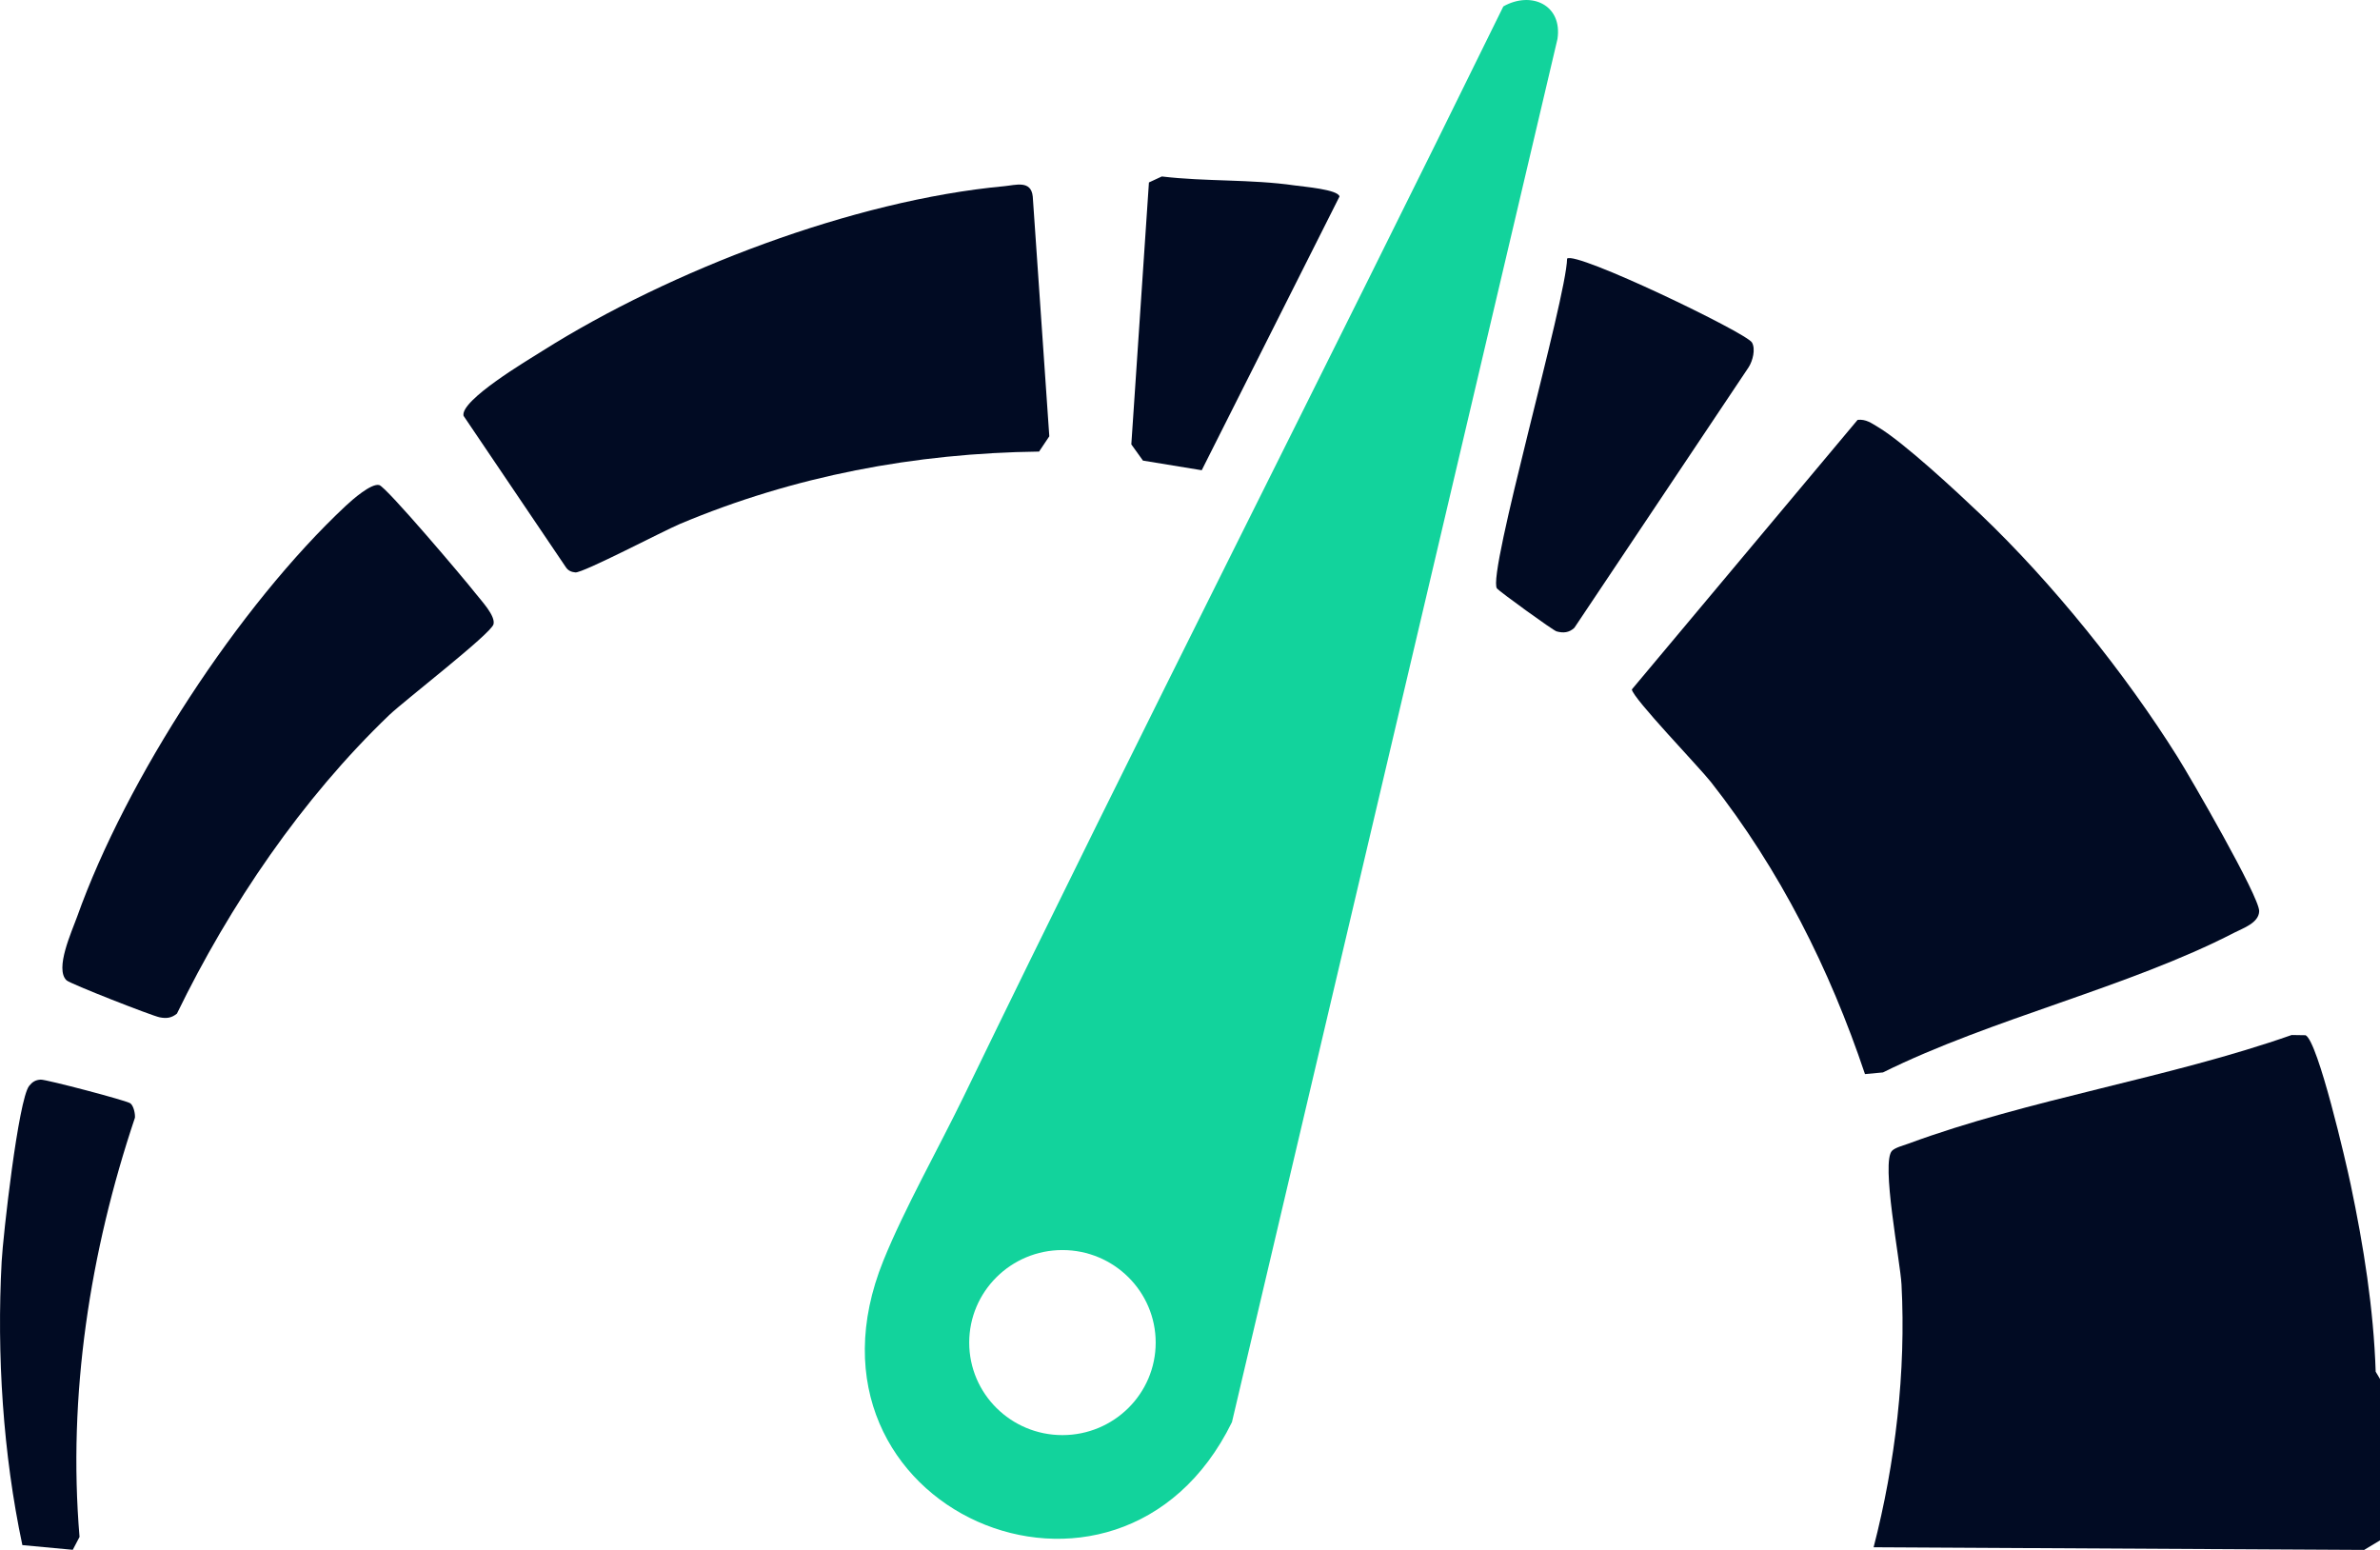 <svg width="43" height="28" viewBox="0 0 43 28" fill="none" xmlns="http://www.w3.org/2000/svg">
<g clip-path="url(#clip0_380_2819)">
<path d="M43 24.913V27.828L42.714 28L33.851 27.952C34.244 26.433 34.438 24.777 34.355 23.206C34.333 22.786 33.98 20.988 34.185 20.788C34.246 20.729 34.39 20.694 34.478 20.661C36.653 19.857 39.195 19.475 41.404 18.698L41.656 18.702C41.881 18.817 42.388 21.005 42.47 21.398C42.704 22.511 42.884 23.64 42.922 24.78L43 24.912V24.913Z" fill="#010B23"/>
<path d="M27.161 0.116C27.667 -0.17 28.233 0.091 28.139 0.705L22.258 25.692C20.206 29.876 14.144 27.267 15.96 22.774C16.339 21.837 16.957 20.744 17.414 19.803C20.607 13.215 23.938 6.688 27.161 0.116ZM20.88 24.255C20.88 23.332 20.125 22.583 19.195 22.583C18.265 22.583 17.511 23.332 17.511 24.255C17.511 25.178 18.265 25.926 19.195 25.926C20.125 25.926 20.88 25.178 20.88 24.255Z" fill="#12D39C"/>
<path d="M33.695 19.404C33.057 17.503 32.156 15.71 30.912 14.128C30.705 13.864 29.499 12.613 29.483 12.455L33.562 7.585C33.714 7.569 33.813 7.645 33.932 7.716C34.395 7.992 35.36 8.889 35.784 9.293C37.08 10.529 38.392 12.159 39.342 13.674C39.577 14.048 40.821 16.199 40.817 16.46C40.813 16.672 40.526 16.768 40.372 16.847C38.454 17.838 35.986 18.4 34.02 19.374L33.695 19.404V19.404Z" fill="#010B23"/>
<path d="M18.141 3.364C18.353 3.344 18.628 3.25 18.659 3.55L18.958 7.882L18.773 8.158C16.529 8.186 14.346 8.598 12.285 9.465C11.985 9.591 10.532 10.354 10.395 10.341C10.325 10.334 10.268 10.311 10.227 10.252L8.375 7.512C8.312 7.231 9.534 6.507 9.804 6.337C12.109 4.885 15.414 3.618 18.14 3.364L18.141 3.364Z" fill="#010B23"/>
<path d="M3.197 18.311C3.099 18.392 3.006 18.403 2.883 18.378C2.743 18.35 1.267 17.773 1.202 17.71C0.985 17.503 1.298 16.828 1.393 16.562C2.279 14.074 4.314 10.947 6.248 9.137C6.367 9.026 6.708 8.726 6.852 8.763C6.979 8.795 8.402 10.476 8.587 10.714C8.696 10.853 8.956 11.125 8.916 11.278C8.871 11.45 7.31 12.653 7.034 12.916C5.455 14.428 4.148 16.354 3.197 18.311Z" fill="#010B23"/>
<path d="M31.653 6.187C31.722 6.306 31.667 6.52 31.592 6.636L28.445 11.341C28.35 11.431 28.243 11.44 28.122 11.406C28.058 11.388 27.086 10.683 27.046 10.631C26.861 10.387 28.301 5.396 28.313 4.672C28.465 4.527 31.548 6.01 31.653 6.187Z" fill="#010B23"/>
<path d="M2.358 19.935C2.414 19.98 2.444 20.117 2.438 20.192C1.625 22.612 1.222 25.21 1.437 27.765L1.315 27.998L0.404 27.913C0.055 26.269 -0.061 24.472 0.03 22.789C0.055 22.326 0.331 19.863 0.527 19.617C0.585 19.545 0.641 19.509 0.737 19.504C0.833 19.5 2.293 19.882 2.358 19.934L2.358 19.935Z" fill="#010B23"/>
<path d="M20.99 3.188C21.786 3.283 22.598 3.235 23.393 3.35C23.553 3.373 24.176 3.423 24.201 3.55L21.712 8.495L20.65 8.321L20.44 8.028L20.758 3.296L20.991 3.188H20.99Z" fill="#010B23"/>
</g>
<defs>
<clipPath id="clip0_380_2819">
<rect width="43" height="28" fill="white"/>
</clipPath>
</defs>
</svg>
